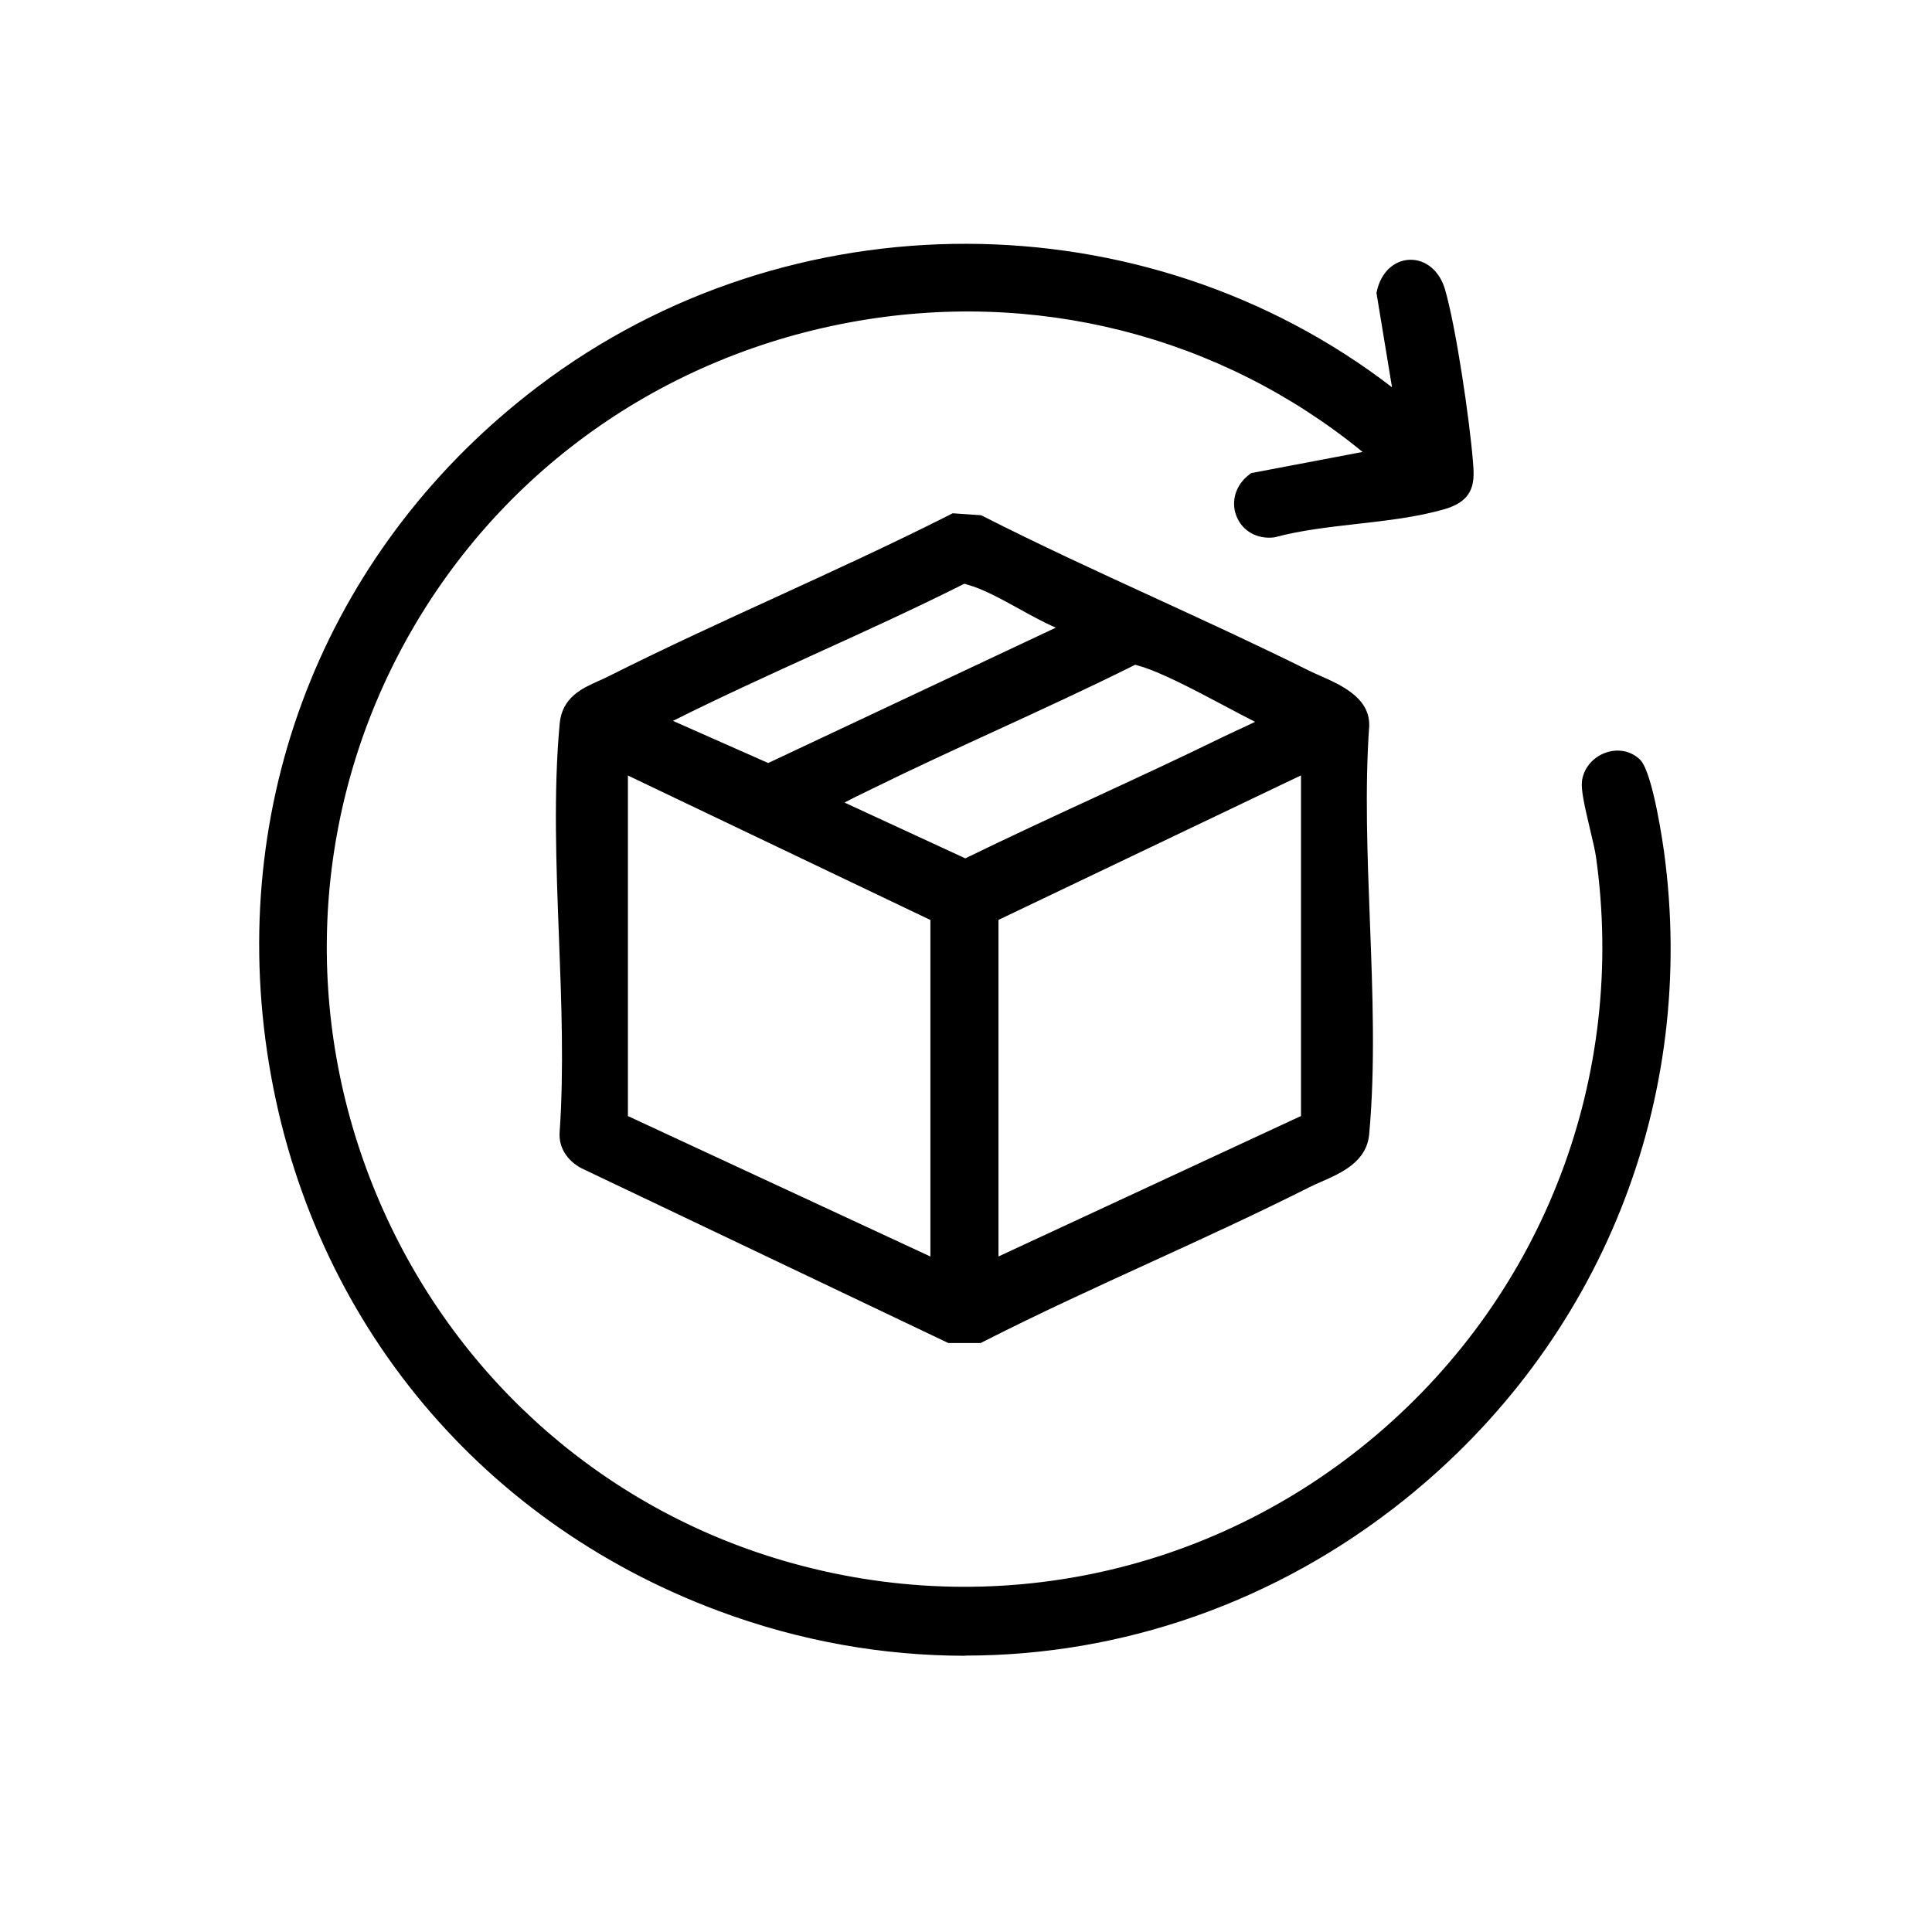 <?xml version="1.0" encoding="UTF-8"?>
<svg id="Layer_1" data-name="Layer 1" xmlns="http://www.w3.org/2000/svg" viewBox="0 0 354.46 354.46">
  <g>
    <path d="M258.22,75.88l-3.64-22.07c1.19-5.38,7.02-5.61,8.62-.17,2,6.85,4.45,23.7,5.05,31.07.31,3.84.25,5.61-3.72,6.77-9.39,2.75-21.38,2.52-31.03,5.13-4.81.54-6.94-5.05-3.1-7.92l24.11-4.57c-57.43-50.43-147.77-32.51-183.02,34.78-34.38,65.62-.47,146.95,69.76,168.79,83.92,26.1,165.71-44.02,153.56-130.72-.43-3.1-2.8-11.09-2.57-13.31.33-3.37,4.87-5.27,7.28-2.82,1.53,1.55,3.41,12.81,3.79,15.6,13.04,95.14-80.28,170.91-170.73,137.26-93.92-34.94-112.74-160.46-32.62-221.22,46.75-35.45,113.24-34.33,158.26,3.41Z"/>
    <path d="M177.1,303.78c-15.15,0-30.42-2.7-45.22-8.21-44.88-16.7-75.87-55.07-82.88-102.64-7-47.5,11.6-93.12,49.75-122.05,46.24-35.06,111.26-34.73,156.64.17l-2.85-17.3.08-.38c.75-3.37,3.11-5.61,6.02-5.71,2.92-.09,5.48,2.03,6.47,5.42,2.02,6.92,4.5,23.86,5.12,31.47.29,3.53.58,7.17-5.15,8.85-4.98,1.46-10.67,2.11-16.18,2.73-5.08.58-10.34,1.18-14.89,2.41l-.3.06c-3.1.35-5.79-1.19-6.86-3.91-1.07-2.7-.13-5.76,2.34-7.61l.37-.28,20.44-3.88c-26.21-21.41-60.29-30.06-94.17-23.76-35.77,6.65-65.87,28.76-82.58,60.65-16.1,30.74-17.65,66.88-4.25,99.17,13.36,32.2,39.91,56.54,72.83,66.78,38.61,12.01,79.99,3.59,110.71-22.5,30.85-26.21,45.91-65.85,40.28-106.03-.16-1.11-.6-3-1.08-5.01-1.04-4.41-1.66-7.2-1.51-8.78.24-2.4,1.96-4.5,4.37-5.35,2.3-.81,4.72-.3,6.33,1.32,2.36,2.39,4.27,16.15,4.35,16.73,6.25,45.63-11.55,90.13-47.64,119.04-23.48,18.81-51.77,28.57-80.55,28.57ZM177.1,48.72c-26.76,0-53.6,8.41-75.93,25.35-36.97,28.03-54.99,72.25-48.21,118.28,6.79,46.1,36.82,83.29,80.31,99.47,41.58,15.47,87.14,8.09,121.87-19.74,34.97-28.02,52.24-71.15,46.17-115.38-.68-4.97-2.36-13.26-3.29-14.53-.68-.69-1.69-.44-2.09-.3-.73.26-1.62.93-1.72,1.97-.1,1.03.81,4.9,1.42,7.46.5,2.1.96,4.08,1.15,5.37,5.82,41.55-9.75,82.53-41.65,109.63-22.24,18.89-49.88,28.82-78.16,28.82-12.12,0-24.35-1.82-36.33-5.55-34.06-10.59-61.52-35.77-75.34-69.07-13.86-33.39-12.25-70.77,4.4-102.56,17.28-32.99,48.41-55.85,85.39-62.73,36.47-6.78,73.19,3.19,100.72,27.37l3.08,2.7-27.63,5.24c-.94.88-.99,1.93-.7,2.66.39.99,1.35,1.51,2.57,1.41,4.8-1.28,10.15-1.89,15.32-2.48,5.34-.61,10.86-1.24,15.51-2.6,2.53-.74,2.58-1.1,2.29-4.69-.61-7.48-3.08-24.19-4.97-30.67-.46-1.57-1.39-2.54-2.44-2.54-.02,0-.04,0-.06,0-.96.03-1.77.88-2.16,2.23l4.45,26.99-4.14-3.47c-22.77-19.09-51.25-28.69-79.84-28.69Z"/>
  </g>
  <g>
    <path d="M175.2,96.19l4.25.29c19.67,9.99,40.09,18.53,59.84,28.35,3.57,1.77,9.92,3.63,9.93,8.13-1.7,24.12,2.18,51.18,0,74.95-.44,4.77-6.04,6.17-9.93,8.13-19.68,9.92-40.19,18.33-59.84,28.35h-5.02s-66.92-31.89-66.92-31.89c-1.73-.93-2.97-2.54-2.84-4.59,1.7-24.12-2.18-51.18,0-74.95.41-4.49,4.24-5.28,7.8-7.07,20.64-10.38,42.1-19.27,62.73-29.7ZM198.19,114.67c-6.63-1.81-13.86-7.59-20.18-9.34-.59-.16-1.12-.36-1.73-.14-18.4,9.27-37.61,17.07-55.96,26.43-.55.28-1-.28-.75,1.1l21.39,9.47,56-26.36,1.22-1.16ZM234.32,131.66c-.68,0-1.34-.13-1.96-.42-6.2-2.99-16.95-9.36-23.01-11.04-.59-.16-1.12-.36-1.73-.14-15.95,7.98-32.4,14.97-48.4,22.83-.77.38-8.75,4.12-8.31,4.7l26.21,12.11c16-7.83,32.36-14.97,48.35-22.8,2.41-1.18,6.05-2.67,8.16-4.05.51-.33.95.06.69-1.18ZM172.69,233.66v-66.14l-59.5-28.42v66.94l59.5,27.62ZM240.69,206.03v-66.94l-59.5,28.42v66.14l59.5-27.62Z"/>
    <path d="M179.93,246.4h-5.95l-67.33-32.08c-2.68-1.44-4.14-3.86-3.98-6.52.81-11.49.34-23.88-.12-35.86-.5-13.1-1.02-26.66.13-39.15.44-4.86,4.13-6.51,7.08-7.83.6-.27,1.21-.54,1.81-.84,10.2-5.13,20.75-9.97,30.96-14.64,10.49-4.81,21.33-9.78,31.77-15.06l.49-.25,5.21.36.36.18c10.38,5.27,21.17,10.23,31.6,15.02,9.29,4.27,18.91,8.69,28.22,13.32.6.3,1.27.59,1.98.91,3.82,1.69,9.05,3.99,9.05,9.01v.14c-.81,11.46-.34,23.86.12,35.84.5,13.1,1.02,26.66-.13,39.15-.46,5.05-5.07,7.08-8.78,8.71-.78.34-1.54.68-2.24,1.03-9.59,4.83-19.52,9.38-29.12,13.77-10.14,4.64-20.63,9.44-30.7,14.57l-.43.22ZM174.89,242.4h4.09c10.01-5.09,20.39-9.84,30.42-14.43,9.57-4.38,19.47-8.91,28.99-13.71.78-.39,1.62-.76,2.43-1.12,3.72-1.64,6.18-2.9,6.41-5.41,1.12-12.24.61-25.66.11-38.64-.46-12.06-.94-24.54-.12-36.19-.06-2.38-3.72-4-6.67-5.3-.77-.34-1.5-.67-2.15-.99-9.26-4.61-18.84-9.01-28.11-13.27-10.35-4.75-21.04-9.67-31.38-14.9l-3.3-.23c-10.35,5.22-21.06,10.13-31.42,14.88-10.17,4.66-20.69,9.48-30.83,14.58-.66.33-1.32.63-1.98.92-3.04,1.36-4.51,2.12-4.74,4.55-1.12,12.24-.61,25.66-.11,38.64.46,12.09.94,24.59.12,36.28-.09,1.45,1.09,2.31,1.8,2.69l66.42,31.65ZM179.19,236.79v-70.53l63.5-30.33v71.38l-63.5,29.48ZM183.19,168.78v61.74l55.5-25.77v-62.49l-55.5,26.51ZM174.69,236.79l-63.5-29.48v-71.38l63.5,30.33v70.53ZM115.2,204.76l55.5,25.77v-61.74l-55.5-26.51v62.49ZM177.15,161.91l-27.53-12.72-.87-1.16.21-1c.25-1.02.39-1.63,8.98-5.75l.4-.19c7.53-3.7,15.27-7.26,22.76-10.7,8.45-3.89,17.19-7.9,25.63-12.12l.23-.1c1.16-.41,2.12-.13,2.77.05l.16.05c4.41,1.22,10.94,4.68,16.7,7.73,2.46,1.3,4.78,2.53,6.64,3.43.31.15.67.23,1.05.23h1.65s.34,1.58.34,1.58c.5,2.35-.81,3.12-1.68,3.36-1.6,1.02-3.86,2.05-5.86,2.97-.85.39-1.67.77-2.38,1.11-8.01,3.92-16.24,7.73-24.19,11.41-7.95,3.68-16.17,7.48-24.16,11.39l-.85.42ZM154.95,147.25l22.15,10.23c7.75-3.78,15.7-7.46,23.38-11.01,7.94-3.67,16.14-7.47,24.12-11.37.74-.36,1.58-.75,2.47-1.16,1.05-.48,2.17-1,3.2-1.51-1.67-.84-3.57-1.84-5.55-2.9-5.58-2.96-11.9-6.31-15.89-7.41l-.2-.06c-.12-.03-.26-.08-.36-.1-8.42,4.21-17.09,8.19-25.49,12.05-7.47,3.43-15.19,6.98-22.67,10.66l-.43.21c-2.14,1.03-3.66,1.79-4.72,2.35ZM140.99,144.38l-23.2-10.27-.19-1.04c-.1-.57-.29-1.62.39-2.49.54-.69,1.26-.82,1.62-.85,9.42-4.79,19.19-9.25,28.65-13.55,8.96-4.08,18.21-8.29,27.11-12.78l.23-.1c1.15-.41,2.12-.13,2.76.05l.17.05c3.34.92,6.85,2.86,10.25,4.74,3.34,1.84,6.79,3.75,9.92,4.6l3.42.93-4.02,3.83-57.12,26.88ZM123.48,132.26l17.46,7.73,52.76-24.83c-2.3-1.01-4.59-2.28-6.84-3.52-3.34-1.84-6.5-3.58-9.38-4.38l-.2-.06c-.12-.03-.26-.08-.36-.1-8.89,4.47-18.09,8.66-26.99,12.71-8.73,3.98-17.74,8.08-26.45,12.44Z"/>
  </g>
</svg>